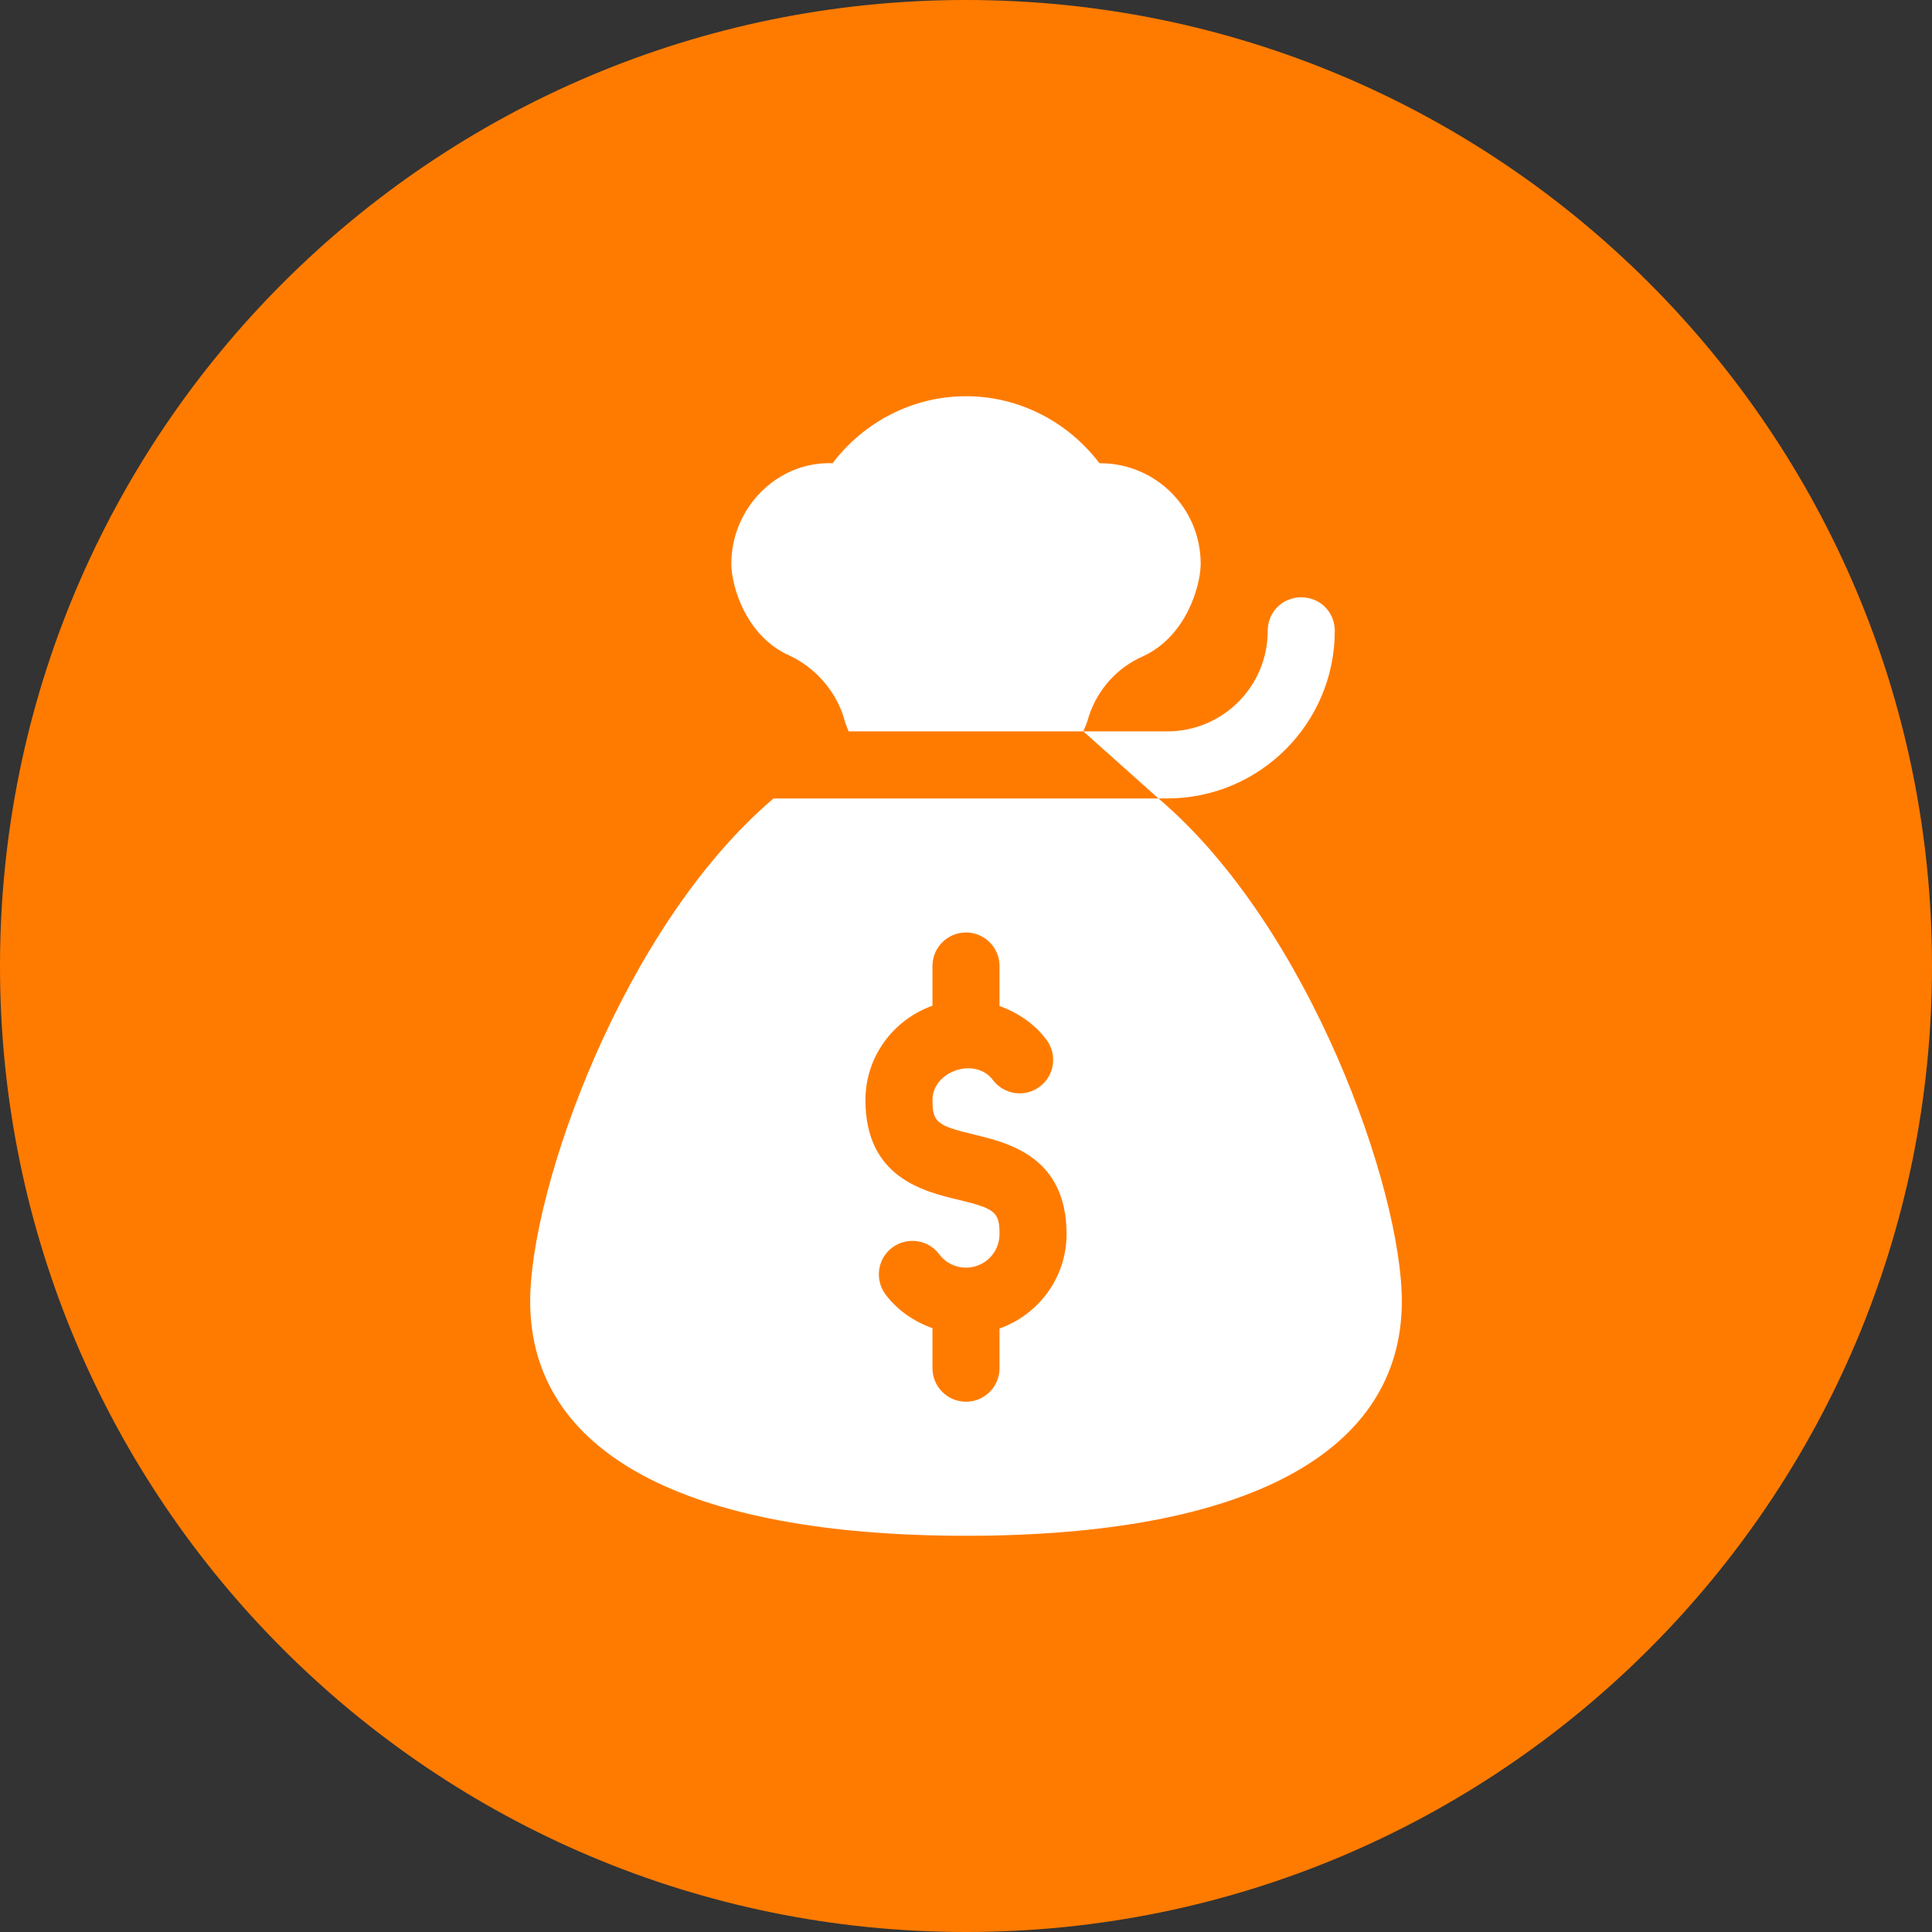 <?xml version="1.0" encoding="UTF-8"?> <svg xmlns="http://www.w3.org/2000/svg" width="60" height="60" viewBox="0 0 60 60" fill="none"><rect x="0" y="0" width="60" height="60" fill="#333333" stroke="none"/> <path d="M30 60C46.569 60 60 46.569 60 30C60 13.431 46.569 0 30 0C13.431 0 0 13.431 0 30C0 46.569 13.431 60 30 60Z" fill="#FF7B00"></path> <path d="M41.453 19.591C41.453 19.008 40.995 18.55 40.412 18.55C39.828 18.55 39.37 19.008 39.37 19.591C39.37 21.319 37.975 22.714 36.247 22.714H33.644L35.976 24.796H36.247C39.121 24.796 41.453 22.464 41.453 19.591ZM35.497 20.382C36.851 19.758 37.288 18.175 37.288 17.509C37.288 15.781 35.893 14.386 34.165 14.386H34.144C33.165 13.096 31.645 12.305 30 12.305C28.355 12.305 26.835 13.096 25.856 14.386C24.128 14.324 22.712 15.781 22.712 17.509C22.712 18.175 23.149 19.758 24.523 20.361C25.315 20.736 25.919 21.423 26.189 22.235C26.231 22.401 26.293 22.568 26.356 22.714H33.644C33.706 22.568 33.769 22.422 33.811 22.256C34.081 21.423 34.685 20.736 35.497 20.382ZM35.976 24.796H24.024C19.318 28.793 16.465 36.953 16.465 40.409C16.465 45.114 21.275 47.695 30 47.695C38.725 47.695 43.535 45.114 43.535 40.409C43.535 36.953 40.682 28.793 35.976 24.796ZM31.041 41.258V42.491C31.041 43.066 30.576 43.532 30 43.532C29.424 43.532 28.959 43.066 28.959 42.491V41.248C28.388 41.044 27.872 40.695 27.502 40.202C27.157 39.741 27.25 39.089 27.709 38.744C28.172 38.4 28.824 38.492 29.167 38.951C29.366 39.217 29.669 39.368 30 39.368C30.575 39.368 31.041 38.902 31.041 38.327C31.041 37.644 30.909 37.534 29.757 37.258C28.679 36.999 26.877 36.566 26.877 34.164C26.877 32.808 27.75 31.664 28.959 31.233V30C28.959 29.425 29.425 28.959 30 28.959C30.576 28.959 31.041 29.425 31.041 30V31.243C31.612 31.447 32.128 31.796 32.498 32.289C32.843 32.75 32.751 33.402 32.291 33.747C31.831 34.092 31.18 34 30.833 33.539C30.29 32.813 28.958 33.259 28.959 34.164C28.959 34.847 29.091 34.956 30.243 35.233C31.321 35.492 33.123 35.925 33.123 38.327C33.123 39.682 32.251 40.827 31.041 41.258Z" fill="url(#paint0_linear)"></path> <defs> <linearGradient id="paint0_linear" x1="30" y1="47.695" x2="30" y2="12.305" gradientUnits="userSpaceOnUse"> <stop stop-color="white"></stop> <stop offset="1" stop-color="white"></stop> </linearGradient> </defs> </svg> 